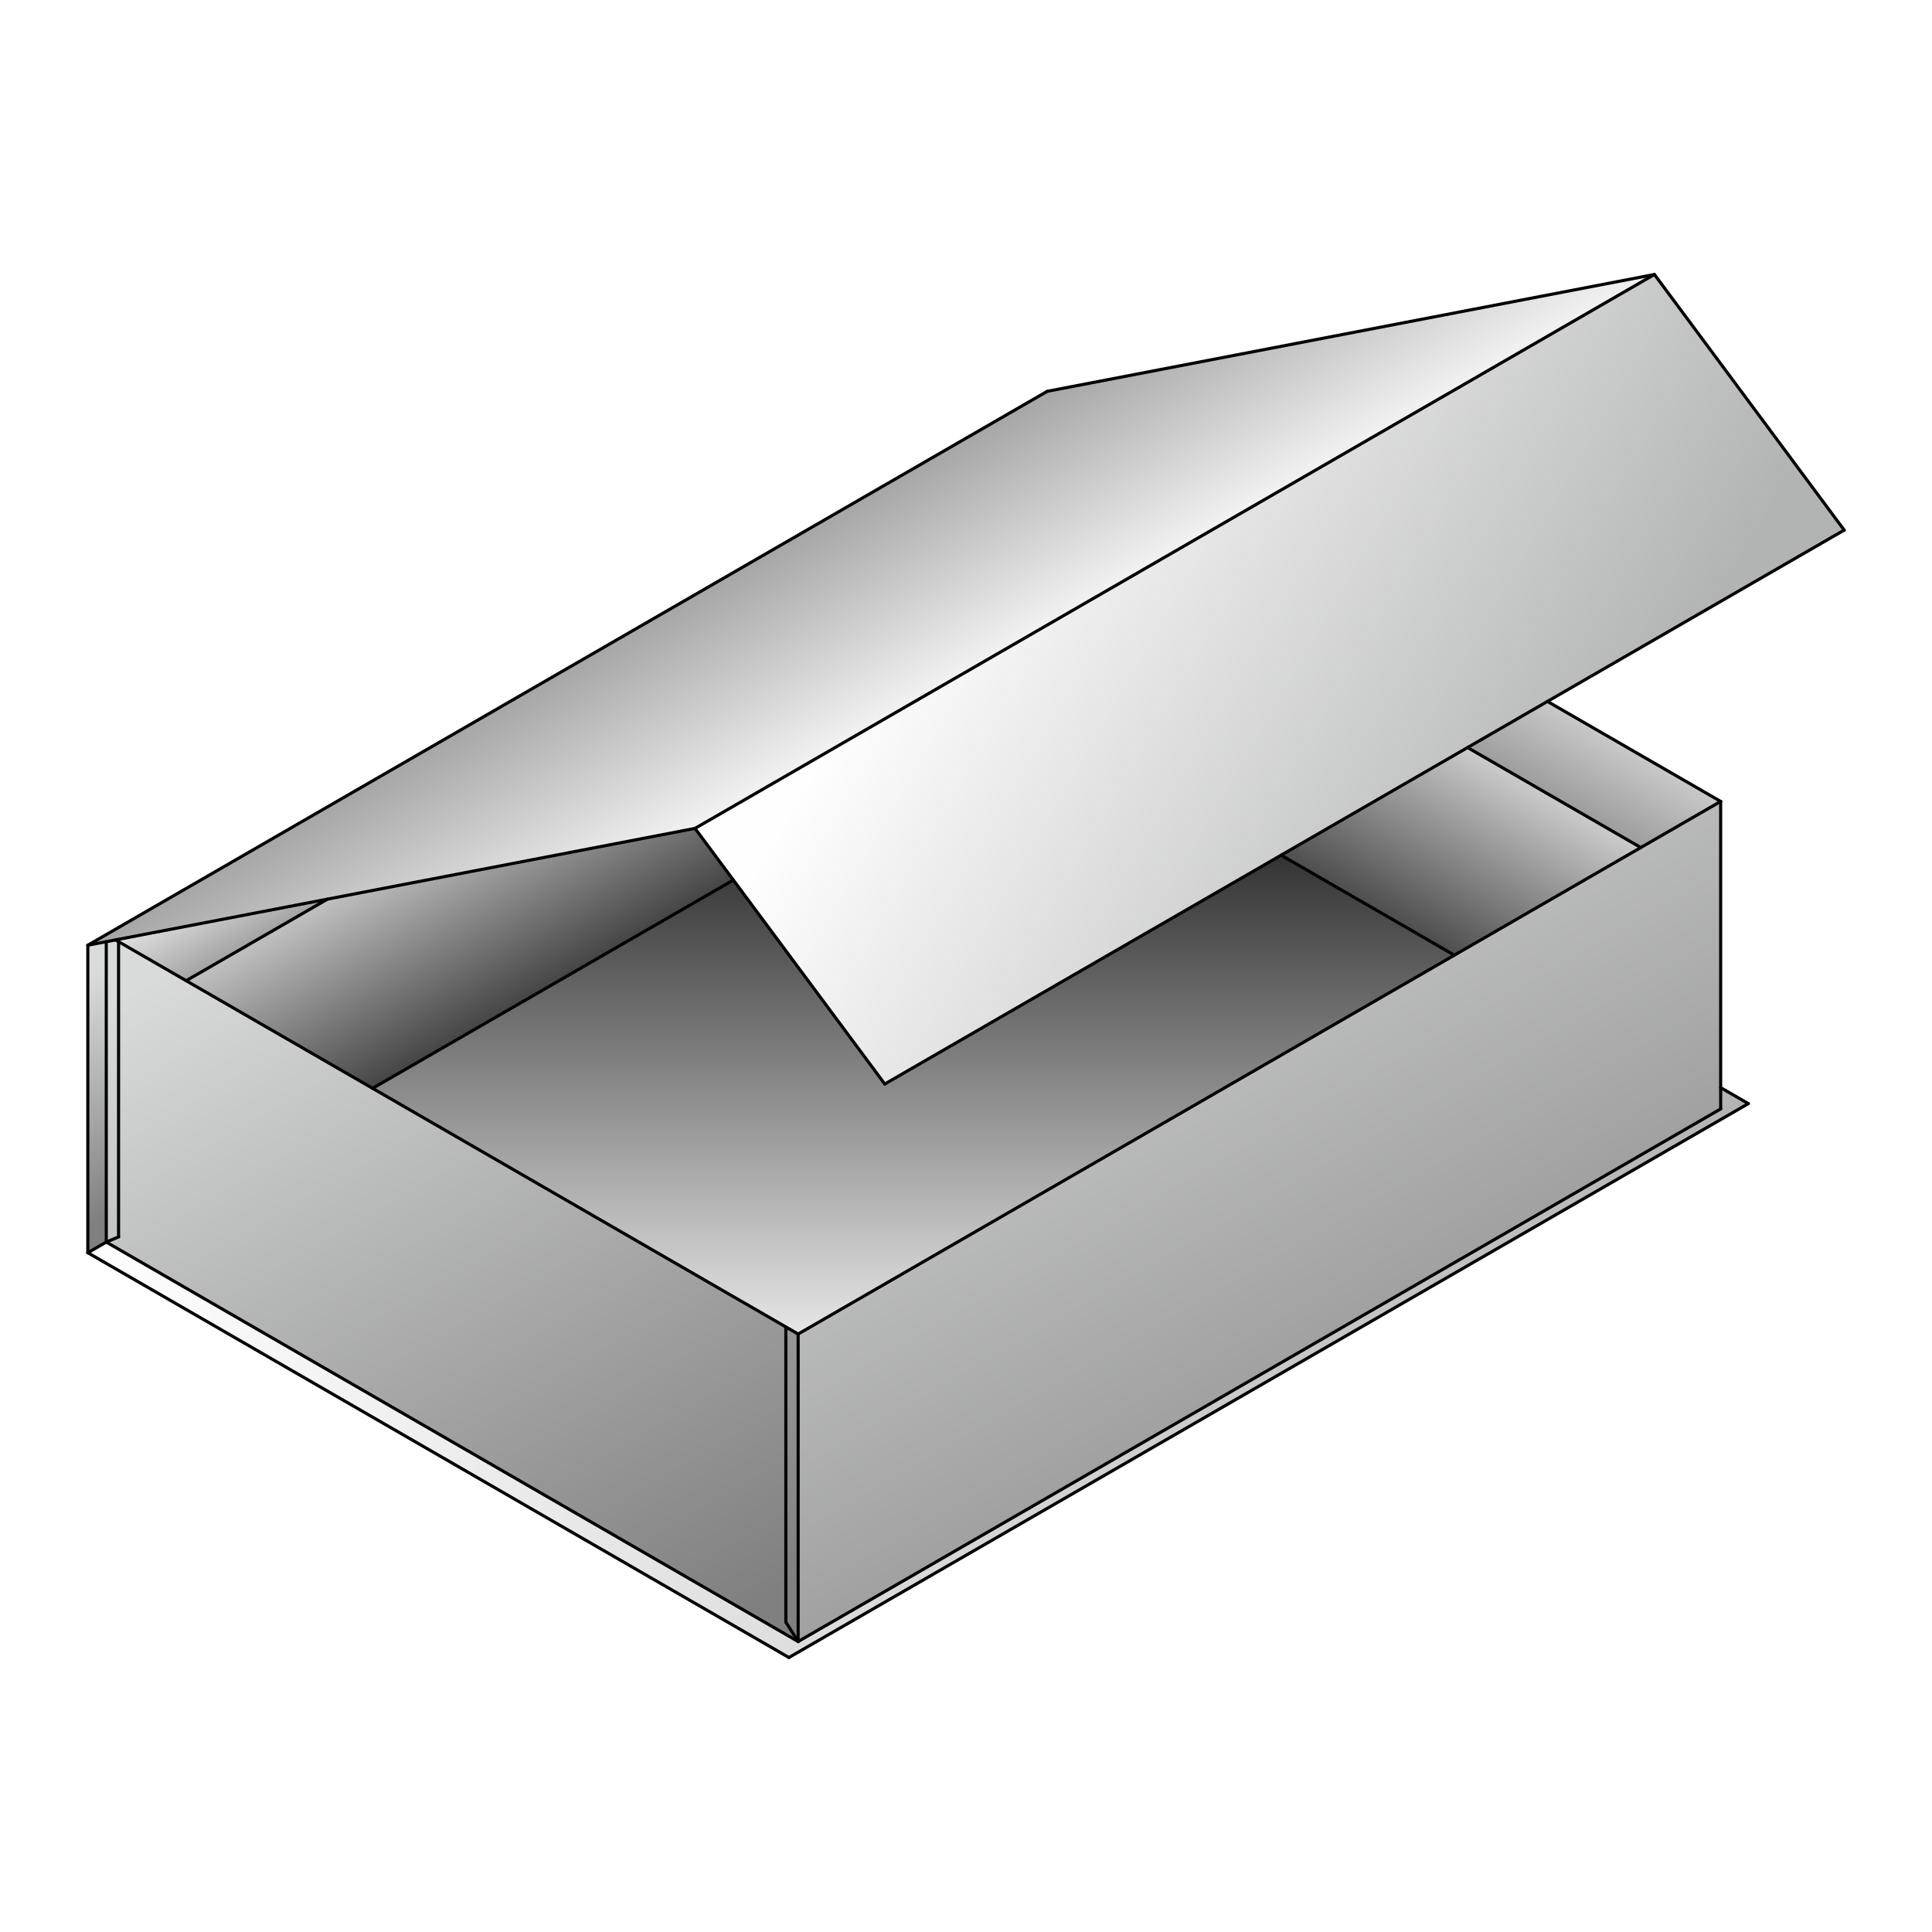 <?xml version="1.0" encoding="UTF-8"?>
<!DOCTYPE svg PUBLIC "-//W3C//DTD SVG 1.1//EN" "http://www.w3.org/Graphics/SVG/1.1/DTD/svg11.dtd">
<!-- Creator: CorelDRAW X5 -->
<svg xmlns="http://www.w3.org/2000/svg" xml:space="preserve" width="400px" height="400px" shape-rendering="geometricPrecision" text-rendering="geometricPrecision" image-rendering="optimizeQuality" fill-rule="evenodd" clip-rule="evenodd"
viewBox="0 0 400000 400000"
 xmlns:xlink="http://www.w3.org/1999/xlink">
 <defs>
   <linearGradient id="id0" gradientUnits="userSpaceOnUse" x1="312434" y1="342420" x2="209059" y2="163369">
    <stop offset="0" stop-color="gray"/>
    <stop offset="1" stop-color="#D9DADA"/>
   </linearGradient>
   <linearGradient id="id1" gradientUnits="userSpaceOnUse" x1="137059" y1="342460" x2="50191.3" y2="192000">
    <stop offset="0" stop-color="gray"/>
    <stop offset="1" stop-color="#D9DADA"/>
   </linearGradient>
   <linearGradient id="id2" gradientUnits="userSpaceOnUse" x1="361974" y1="284176" x2="18182.2" y2="284176">
    <stop offset="0" stop-color="#B2B3B3"/>
    <stop offset="1" stop-color="#FEFEFE"/>
   </linearGradient>
   <linearGradient id="id3" gradientUnits="userSpaceOnUse" x1="31051.6" y1="246148" x2="9132.36" y2="208183">
    <stop offset="0" stop-color="gray"/>
    <stop offset="1" stop-color="#D9DADA"/>
   </linearGradient>
   <linearGradient id="id4" gradientUnits="userSpaceOnUse" x1="288700" y1="200124" x2="316249" y2="152408">
    <stop offset="0" stop-color="#333333"/>
    <stop offset="1" stop-color="#E6E6E6"/>
   </linearGradient>
   <linearGradient id="id5" gradientUnits="userSpaceOnUse" x1="320348" y1="177141" x2="339737" y2="143558">
    <stop offset="0" stop-color="gray"/>
    <stop offset="1" stop-color="#E6E6E6"/>
   </linearGradient>
   <linearGradient id="id6" gradientUnits="userSpaceOnUse" x1="51891.3" y1="205051" x2="39822.2" y2="184147">
    <stop offset="0" stop-color="gray"/>
    <stop offset="1" stop-color="#E6E6E6"/>
   </linearGradient>
   <linearGradient id="id7" gradientUnits="userSpaceOnUse" x1="113257" y1="229716" x2="77118.9" y2="167123">
    <stop offset="0" stop-color="black"/>
    <stop offset="1" stop-color="#E6E6E6"/>
   </linearGradient>
   <linearGradient id="id8" gradientUnits="userSpaceOnUse" x1="189123" y1="177055" x2="189123" y2="276199">
    <stop offset="0" stop-color="#333333"/>
    <stop offset="1" stop-color="#E6E6E6"/>
   </linearGradient>
   <linearGradient id="id9" gradientUnits="userSpaceOnUse" x1="166235" y1="101804" x2="194478" y2="150724">
    <stop offset="0" stop-color="#999999"/>
    <stop offset="1" stop-color="white"/>
   </linearGradient>
   <linearGradient id="id10" gradientUnits="userSpaceOnUse" x1="325611" y1="176862" x2="200102" y2="104400">
    <stop offset="0" stop-color="#B2B3B3"/>
    <stop offset="1" stop-color="#FEFEFE"/>
   </linearGradient>
 </defs>
 <g id="picture3D">
  <polygon fill="white" points="0,400000 400000,400000 400000,0 0,0 "/>
  <polygon fill="url(#id0)" points="165249,276199 165249,339863 356244,229593 356244,225181 356244,165927 339703,175477 301109,197759 "/>
  <polygon fill="url(#id1)" points="22002,257160 165249,339863 165249,276199 77137,225328 38543,203045 23912,194597 22002,194965 "/>
  <polygon fill="url(#id2)" points="165249,339863 22002,257160 18182,259366 163339,343172 361974,228489 356244,225181 356244,229593 "/>
  <polygon fill="url(#id3)" points="22002,257160 22002,194965 18182,195701 18182,259366 "/>
  <polygon fill="url(#id4)" points="265246,177055 301109,197759 339703,175477 303841,154772 "/>
  <polygon fill="url(#id5)" points="303841,154772 339703,175477 356244,165927 320381,145222 "/>
  <polygon fill="url(#id6)" points="38543,203045 67801,186153 23912,194597 24548,194965 "/>
  <polygon fill="url(#id7)" points="67801,186153 38543,203045 77137,225328 151833,182202 143895,171510 "/>
  <polygon fill="url(#id8)" points="151833,182202 77137,225328 162703,274728 165249,276199 301109,197759 265246,177055 183183,224434 "/>
  <polygon fill="url(#id9)" points="342531,56828 216817,81018 18182,195701 22002,194965 23912,194597 67801,186153 143895,171510 "/>
  <polygon fill="url(#id10)" points="342531,56828 143895,171510 151833,182202 183183,224434 265246,177055 303841,154772 320381,145222 381818,109752 "/>
  <g id="_276524040">
   <line fill="none" stroke="black" stroke-width="641.455" stroke-linecap="round" stroke-linejoin="round" x1="303841" y1="154772" x2="339703" y2= "175477" />
   <line fill="none" stroke="black" stroke-width="641.455" stroke-linecap="round" stroke-linejoin="round" x1="67801" y1="186153" x2="38543" y2= "203045" />
   <line fill="none" stroke="black" stroke-width="641.455" stroke-linecap="round" stroke-linejoin="round" x1="162702" y1="335847" x2="162702" y2= "274728" />
   <line fill="none" stroke="black" stroke-width="641.455" stroke-linecap="round" stroke-linejoin="round" x1="24548" y1="256084" x2="24548" y2= "194965" />
   <line fill="none" stroke="black" stroke-width="641.455" stroke-linecap="round" stroke-linejoin="round" x1="162702" y1="335847" x2="165249" y2= "339864" />
   <line fill="none" stroke="black" stroke-width="641.455" stroke-linecap="round" stroke-linejoin="round" x1="24548" y1="256084" x2="22002" y2= "257160" />
   <g>
    <line fill="none" stroke="black" stroke-width="641.455" stroke-linecap="round" stroke-linejoin="round" x1="22002" y1="257160" x2="22002" y2= "194965" />
    <line fill="none" stroke="black" stroke-width="641.455" stroke-linecap="round" stroke-linejoin="round" x1="216817" y1="81018" x2="18182" y2= "195701" />
    <line fill="none" stroke="black" stroke-width="641.455" stroke-linecap="round" stroke-linejoin="round" x1="163339" y1="343172" x2="18182" y2= "259365" />
    <line fill="none" stroke="black" stroke-width="641.455" stroke-linecap="round" stroke-linejoin="round" x1="18182" y1="259365" x2="22002" y2= "257160" />
    <line fill="none" stroke="black" stroke-width="641.455" stroke-linecap="round" stroke-linejoin="round" x1="18182" y1="259365" x2="18182" y2= "195701" />
    <line fill="none" stroke="black" stroke-width="641.455" stroke-linecap="round" stroke-linejoin="round" x1="165249" y1="339864" x2="22002" y2= "257160" />
    <line fill="none" stroke="black" stroke-width="641.455" stroke-linecap="round" stroke-linejoin="round" x1="165249" y1="339864" x2="165249" y2= "276199" />
    <line fill="none" stroke="black" stroke-width="641.455" stroke-linecap="round" stroke-linejoin="round" x1="165249" y1="339864" x2="356244" y2= "229593" />
    <line fill="none" stroke="black" stroke-width="641.455" stroke-linecap="round" stroke-linejoin="round" x1="356244" y1="229593" x2="356244" y2= "165927" />
    <line fill="none" stroke="black" stroke-width="641.455" stroke-linecap="round" stroke-linejoin="round" x1="18182" y1="195701" x2="143895" y2= "171510" />
    <line fill="none" stroke="black" stroke-width="641.455" stroke-linecap="round" stroke-linejoin="round" x1="143895" y1="171510" x2="183183" y2= "224434" />
    <line fill="none" stroke="black" stroke-width="641.455" stroke-linecap="round" stroke-linejoin="round" x1="216817" y1="81018" x2="342531" y2= "56828" />
    <line fill="none" stroke="black" stroke-width="641.455" stroke-linecap="round" stroke-linejoin="round" x1="342531" y1="56828" x2="381818" y2= "109752" />
    <line fill="none" stroke="black" stroke-width="641.455" stroke-linecap="round" stroke-linejoin="round" x1="342531" y1="56828" x2="143895" y2= "171510" />
    <line fill="none" stroke="black" stroke-width="641.455" stroke-linecap="round" stroke-linejoin="round" x1="381818" y1="109752" x2="183183" y2= "224434" />
    <line fill="none" stroke="black" stroke-width="641.455" stroke-linecap="round" stroke-linejoin="round" x1="165249" y1="276199" x2="23912" y2= "194597" />
    <line fill="none" stroke="black" stroke-width="641.455" stroke-linecap="round" stroke-linejoin="round" x1="165249" y1="276199" x2="356244" y2= "165927" />
    <line fill="none" stroke="black" stroke-width="641.455" stroke-linecap="round" stroke-linejoin="round" x1="320381" y1="145222" x2="356244" y2= "165927" />
    <line fill="none" stroke="black" stroke-width="641.455" stroke-linecap="round" stroke-linejoin="round" x1="265246" y1="177055" x2="301109" y2= "197760" />
    <line fill="none" stroke="black" stroke-width="641.455" stroke-linecap="round" stroke-linejoin="round" x1="151833" y1="182202" x2="77137" y2= "225328" />
    <line fill="none" stroke="black" stroke-width="641.455" stroke-linecap="round" stroke-linejoin="round" x1="361974" y1="228490" x2="356244" y2= "225181" />
    <line fill="none" stroke="black" stroke-width="641.455" stroke-linecap="round" stroke-linejoin="round" x1="361974" y1="228490" x2="163339" y2= "343172" />
   </g>
  </g>
 </g>
 


</svg>
